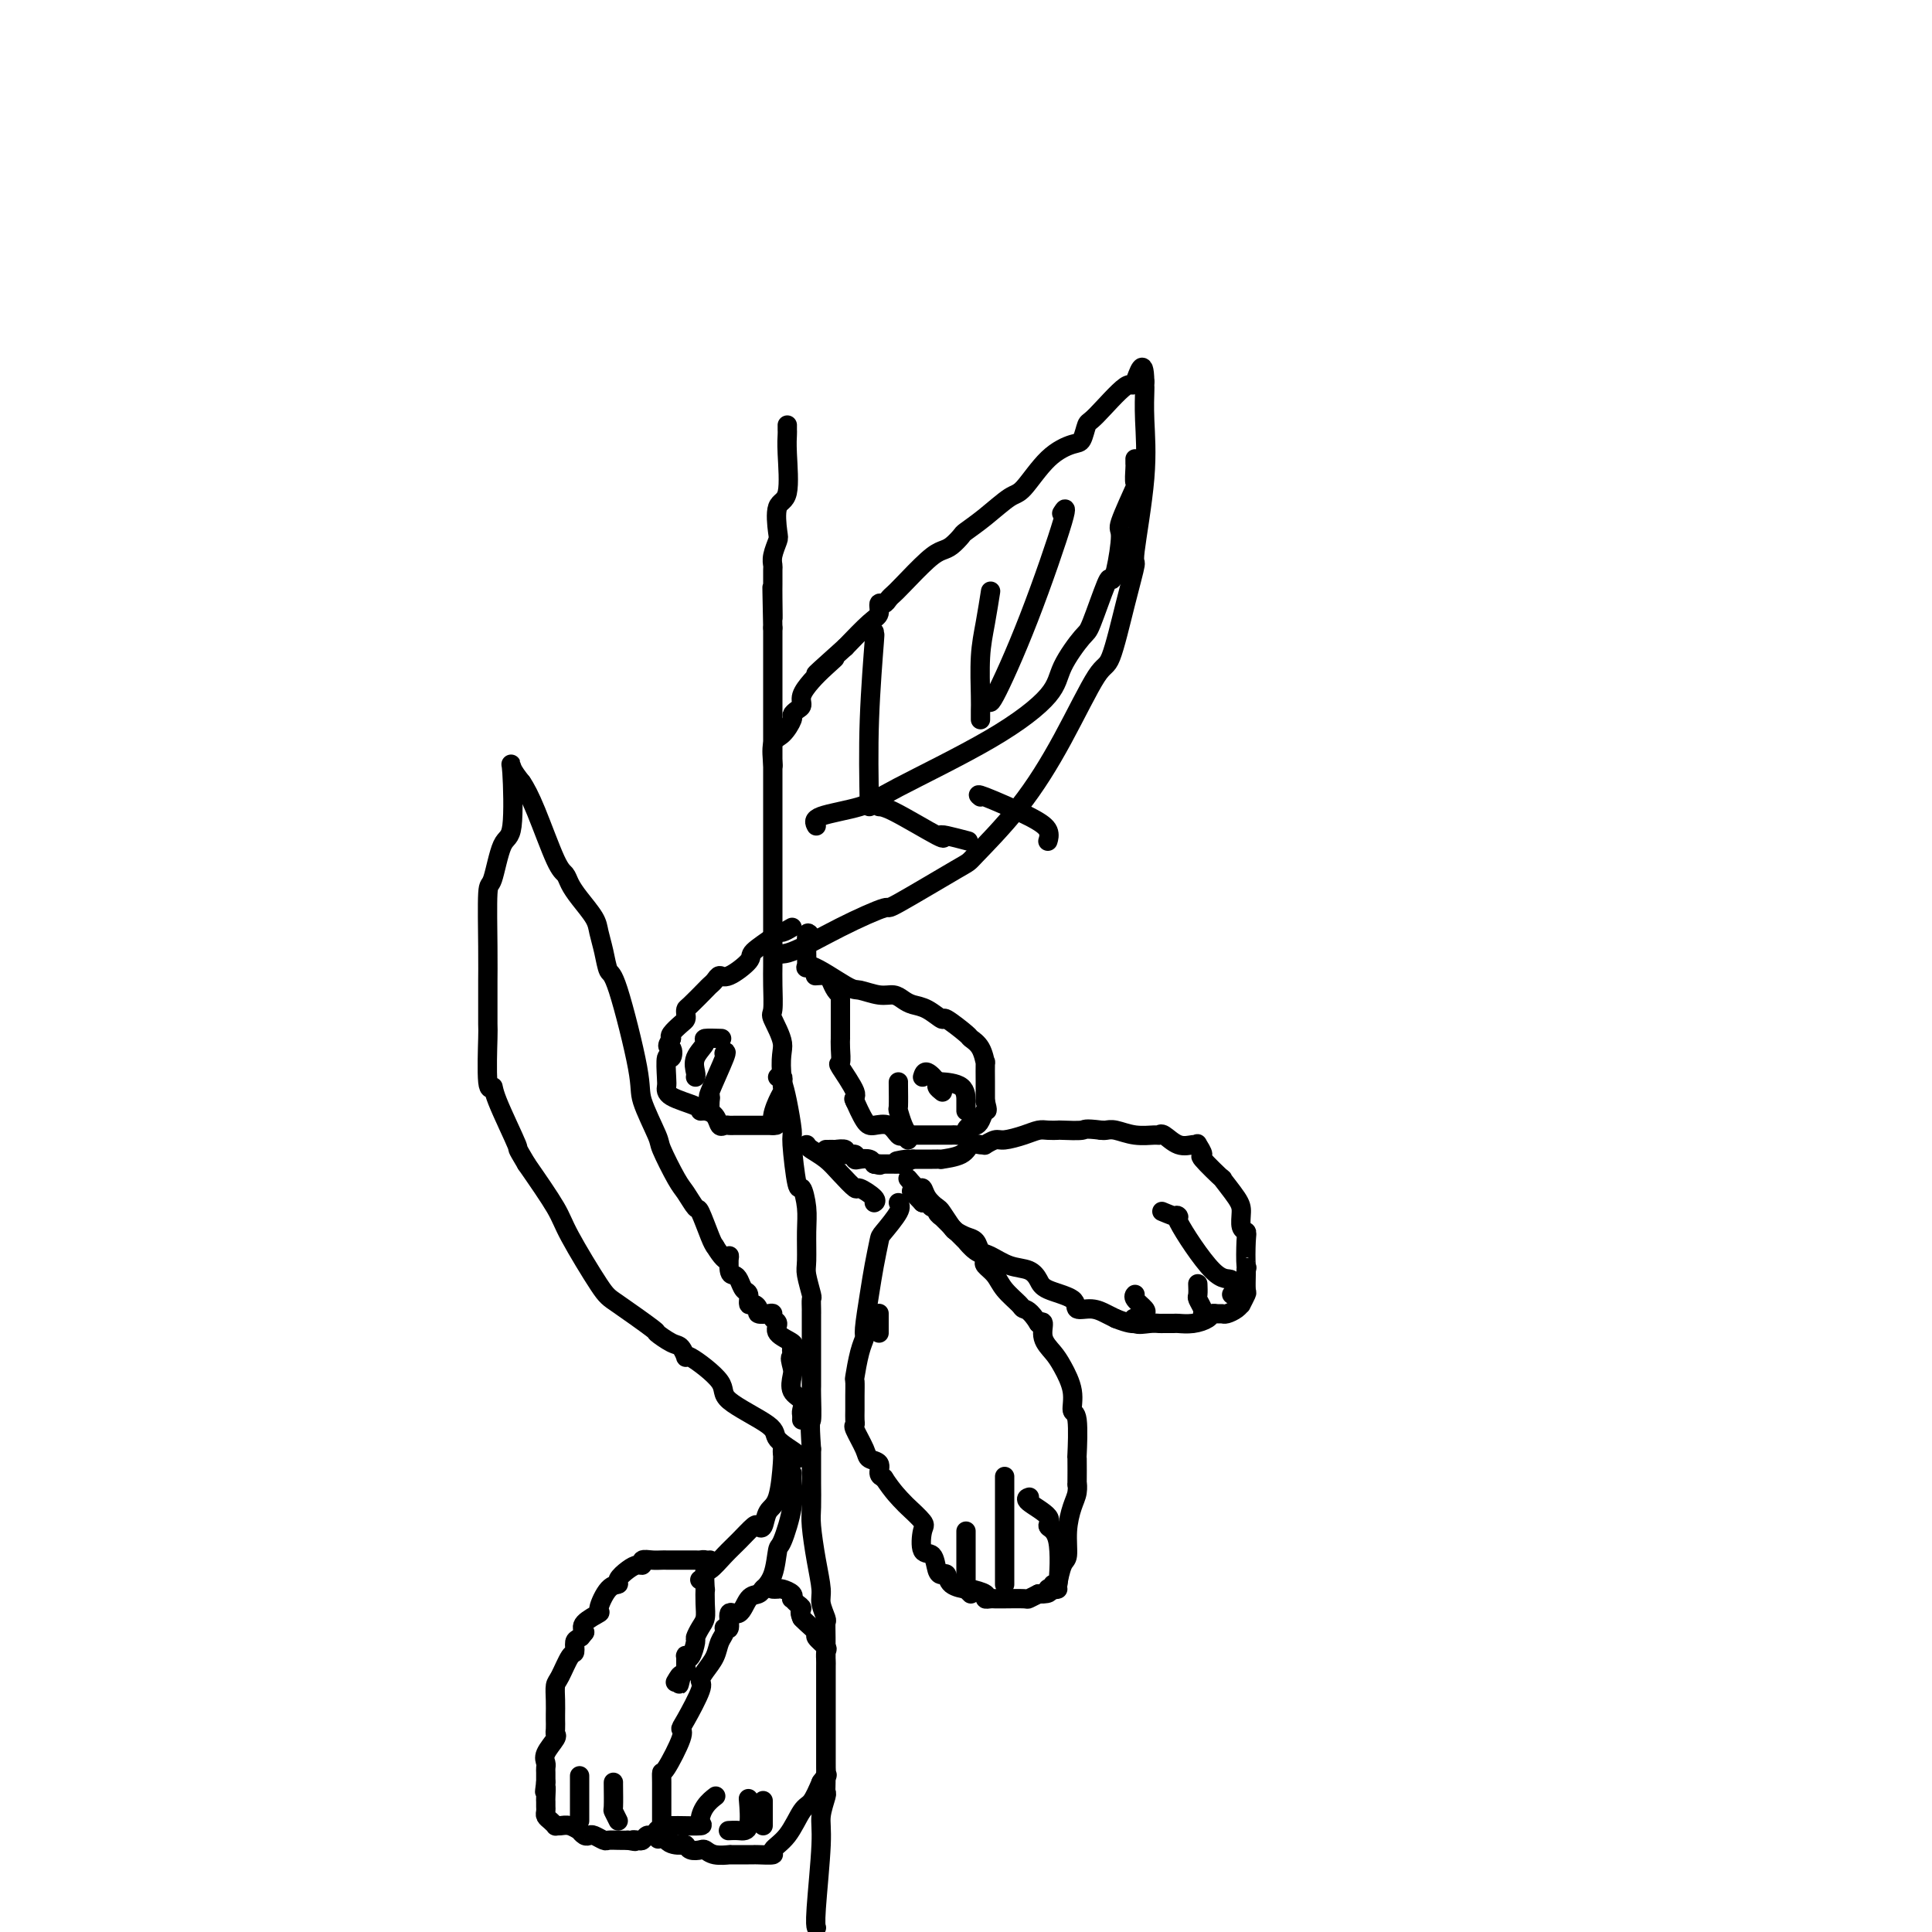 <svg viewBox='0 0 400 400' version='1.1' xmlns='http://www.w3.org/2000/svg' xmlns:xlink='http://www.w3.org/1999/xlink'><g fill='none' stroke='#000000' stroke-width='4' stroke-linecap='round' stroke-linejoin='round'><path d='M169,399c0.033,0.099 0.065,0.198 0,0c-0.065,-0.198 -0.228,-0.693 0,-4c0.228,-3.307 0.846,-9.426 1,-13c0.154,-3.574 -0.155,-4.604 0,-6c0.155,-1.396 0.774,-3.159 1,-4c0.226,-0.841 0.061,-0.760 0,-1c-0.061,-0.240 -0.016,-0.802 0,-2c0.016,-1.198 0.004,-3.032 0,-5c-0.004,-1.968 -0.000,-4.070 0,-7c0.000,-2.930 -0.004,-6.690 0,-10c0.004,-3.310 0.016,-6.172 0,-8c-0.016,-1.828 -0.060,-2.622 0,-3c0.060,-0.378 0.222,-0.342 0,-1c-0.222,-0.658 -0.830,-2.011 -1,-3c-0.170,-0.989 0.098,-1.612 0,-3c-0.098,-1.388 -0.562,-3.539 -1,-6c-0.438,-2.461 -0.849,-5.230 -1,-7c-0.151,-1.770 -0.040,-2.541 0,-4c0.040,-1.459 0.011,-3.608 0,-5c-0.011,-1.392 -0.003,-2.029 0,-3c0.003,-0.971 0.001,-2.278 0,-3c-0.001,-0.722 -0.000,-0.861 0,-1'/><path d='M168,300c-0.464,-6.649 -0.124,-5.271 0,-6c0.124,-0.729 0.033,-3.566 0,-5c-0.033,-1.434 -0.009,-1.465 0,-2c0.009,-0.535 0.002,-1.575 0,-3c-0.002,-1.425 -0.001,-3.235 0,-4c0.001,-0.765 -0.000,-0.486 0,-2c0.000,-1.514 0.001,-4.823 0,-6c-0.001,-1.177 -0.004,-0.224 0,0c0.004,0.224 0.015,-0.282 0,-1c-0.015,-0.718 -0.057,-1.647 0,-2c0.057,-0.353 0.212,-0.130 0,-1c-0.212,-0.870 -0.792,-2.834 -1,-4c-0.208,-1.166 -0.044,-1.534 0,-3c0.044,-1.466 -0.031,-4.029 0,-6c0.031,-1.971 0.167,-3.350 0,-5c-0.167,-1.650 -0.636,-3.572 -1,-4c-0.364,-0.428 -0.622,0.637 -1,-1c-0.378,-1.637 -0.874,-5.975 -1,-8c-0.126,-2.025 0.120,-1.738 0,-3c-0.120,-1.262 -0.606,-4.075 -1,-6c-0.394,-1.925 -0.697,-2.963 -1,-4'/><path d='M162,224c-0.652,-5.546 0.218,-6.410 0,-8c-0.218,-1.590 -1.522,-3.905 -2,-5c-0.478,-1.095 -0.128,-0.969 0,-2c0.128,-1.031 0.034,-3.220 0,-5c-0.034,-1.780 -0.009,-3.151 0,-4c0.009,-0.849 0.002,-1.176 0,-4c-0.002,-2.824 -0.001,-8.146 0,-12c0.001,-3.854 0.000,-6.240 0,-9c-0.000,-2.760 -0.000,-5.895 0,-7c0.000,-1.105 0.000,-0.182 0,-1c-0.000,-0.818 -0.000,-3.377 0,-6c0.000,-2.623 0.000,-5.309 0,-7c-0.000,-1.691 -0.000,-2.387 0,-4c0.000,-1.613 0.000,-4.144 0,-6c-0.000,-1.856 -0.000,-3.039 0,-4c0.000,-0.961 0.000,-1.701 0,-3c-0.000,-1.299 -0.000,-3.157 0,-4c0.000,-0.843 0.000,-0.669 0,-1c-0.000,-0.331 -0.000,-1.165 0,-2'/><path d='M160,130c-0.309,-15.076 -0.083,-5.765 0,-3c0.083,2.765 0.021,-1.015 0,-3c-0.021,-1.985 -0.002,-2.175 0,-3c0.002,-0.825 -0.013,-2.287 0,-3c0.013,-0.713 0.054,-0.678 0,-1c-0.054,-0.322 -0.203,-1.001 0,-2c0.203,-0.999 0.758,-2.318 1,-3c0.242,-0.682 0.170,-0.725 0,-2c-0.170,-1.275 -0.438,-3.780 0,-5c0.438,-1.220 1.581,-1.154 2,-3c0.419,-1.846 0.112,-5.605 0,-8c-0.112,-2.395 -0.030,-3.425 0,-4c0.030,-0.575 0.008,-0.693 0,-1c-0.008,-0.307 -0.002,-0.802 0,-1c0.002,-0.198 0.001,-0.099 0,0'/><path d='M160,197c0.832,0.438 1.663,0.877 4,0c2.337,-0.877 6.178,-3.069 10,-5c3.822,-1.931 7.625,-3.602 9,-4c1.375,-0.398 0.322,0.477 3,-1c2.678,-1.477 9.088,-5.308 12,-7c2.912,-1.692 2.326,-1.247 4,-3c1.674,-1.753 5.606,-5.704 9,-10c3.394,-4.296 6.248,-8.936 9,-14c2.752,-5.064 5.401,-10.554 7,-13c1.599,-2.446 2.149,-1.850 3,-4c0.851,-2.150 2.004,-7.045 3,-11c0.996,-3.955 1.836,-6.969 2,-8c0.164,-1.031 -0.348,-0.079 0,-3c0.348,-2.921 1.557,-9.714 2,-15c0.443,-5.286 0.119,-9.066 0,-12c-0.119,-2.934 -0.032,-5.021 0,-6c0.032,-0.979 0.009,-0.851 0,-1c-0.009,-0.149 -0.005,-0.574 0,-1'/><path d='M237,79c-0.112,-5.847 -1.392,-1.465 -2,0c-0.608,1.465 -0.545,0.013 -2,1c-1.455,0.987 -4.429,4.414 -6,6c-1.571,1.586 -1.741,1.333 -2,2c-0.259,0.667 -0.609,2.256 -1,3c-0.391,0.744 -0.824,0.642 -2,1c-1.176,0.358 -3.096,1.175 -5,3c-1.904,1.825 -3.790,4.659 -5,6c-1.210,1.341 -1.742,1.189 -3,2c-1.258,0.811 -3.243,2.584 -5,4c-1.757,1.416 -3.287,2.473 -4,3c-0.713,0.527 -0.611,0.522 -1,1c-0.389,0.478 -1.270,1.437 -2,2c-0.730,0.563 -1.309,0.728 -2,1c-0.691,0.272 -1.494,0.652 -3,2c-1.506,1.348 -3.714,3.666 -5,5c-1.286,1.334 -1.650,1.685 -2,2c-0.350,0.315 -0.686,0.596 -1,1c-0.314,0.404 -0.606,0.931 -1,1c-0.394,0.069 -0.889,-0.322 -1,0c-0.111,0.322 0.162,1.356 0,2c-0.162,0.644 -0.761,0.898 -2,2c-1.239,1.102 -3.120,3.051 -5,5'/><path d='M175,134c-10.250,9.165 -4.875,4.578 -3,3c1.875,-1.578 0.251,-0.147 -1,1c-1.251,1.147 -2.129,2.010 -3,3c-0.871,0.990 -1.734,2.109 -2,3c-0.266,0.891 0.067,1.556 0,2c-0.067,0.444 -0.533,0.669 -1,1c-0.467,0.331 -0.934,0.769 -1,1c-0.066,0.231 0.270,0.255 0,1c-0.270,0.745 -1.144,2.210 -2,3c-0.856,0.790 -1.692,0.905 -2,2c-0.308,1.095 -0.088,3.170 0,4c0.088,0.830 0.044,0.415 0,0'/><path d='M165,302c0.456,-0.139 0.913,-0.278 0,-1c-0.913,-0.722 -3.195,-2.027 -4,-3c-0.805,-0.973 -0.134,-1.614 -2,-3c-1.866,-1.386 -6.268,-3.517 -8,-5c-1.732,-1.483 -0.794,-2.318 -2,-4c-1.206,-1.682 -4.556,-4.210 -6,-5c-1.444,-0.790 -0.983,0.157 -1,0c-0.017,-0.157 -0.512,-1.418 -1,-2c-0.488,-0.582 -0.970,-0.484 -2,-1c-1.030,-0.516 -2.608,-1.646 -3,-2c-0.392,-0.354 0.404,0.069 -1,-1c-1.404,-1.069 -5.006,-3.629 -7,-5c-1.994,-1.371 -2.380,-1.553 -4,-4c-1.620,-2.447 -4.475,-7.159 -6,-10c-1.525,-2.841 -1.722,-3.812 -3,-6c-1.278,-2.188 -3.639,-5.594 -6,-9'/><path d='M109,241c-2.543,-4.282 -1.399,-2.487 -2,-4c-0.601,-1.513 -2.946,-6.336 -4,-9c-1.054,-2.664 -0.818,-3.170 -1,-3c-0.182,0.170 -0.781,1.016 -1,-1c-0.219,-2.016 -0.059,-6.896 0,-9c0.059,-2.104 0.015,-1.434 0,-3c-0.015,-1.566 -0.002,-5.369 0,-7c0.002,-1.631 -0.008,-1.089 0,-2c0.008,-0.911 0.034,-3.274 0,-7c-0.034,-3.726 -0.128,-8.814 0,-11c0.128,-2.186 0.478,-1.470 1,-3c0.522,-1.530 1.217,-5.305 2,-7c0.783,-1.695 1.653,-1.310 2,-4c0.347,-2.690 0.170,-8.455 0,-11c-0.170,-2.545 -0.334,-1.870 0,-1c0.334,0.870 1.167,1.935 2,3'/><path d='M108,162c0.776,1.104 1.715,2.864 3,6c1.285,3.136 2.915,7.648 4,10c1.085,2.352 1.624,2.544 2,3c0.376,0.456 0.587,1.177 1,2c0.413,0.823 1.028,1.748 2,3c0.972,1.252 2.303,2.829 3,4c0.697,1.171 0.762,1.934 1,3c0.238,1.066 0.649,2.434 1,4c0.351,1.566 0.641,3.330 1,4c0.359,0.670 0.787,0.244 2,4c1.213,3.756 3.210,11.692 4,16c0.790,4.308 0.371,4.987 1,7c0.629,2.013 2.305,5.360 3,7c0.695,1.640 0.409,1.573 1,3c0.591,1.427 2.060,4.347 3,6c0.940,1.653 1.351,2.040 2,3c0.649,0.960 1.535,2.495 2,3c0.465,0.505 0.510,-0.018 1,1c0.490,1.018 1.426,3.577 2,5c0.574,1.423 0.787,1.712 1,2'/><path d='M148,258c3.013,4.926 3.045,2.241 3,2c-0.045,-0.241 -0.166,1.961 0,3c0.166,1.039 0.618,0.913 1,1c0.382,0.087 0.693,0.387 1,1c0.307,0.613 0.608,1.540 1,2c0.392,0.460 0.874,0.453 1,1c0.126,0.547 -0.103,1.649 0,2c0.103,0.351 0.540,-0.051 1,0c0.460,0.051 0.945,0.553 1,1c0.055,0.447 -0.320,0.840 0,1c0.320,0.160 1.337,0.087 2,0c0.663,-0.087 0.974,-0.188 1,0c0.026,0.188 -0.231,0.666 0,1c0.231,0.334 0.951,0.523 1,1c0.049,0.477 -0.575,1.241 0,2c0.575,0.759 2.347,1.512 3,2c0.653,0.488 0.187,0.711 0,1c-0.187,0.289 -0.093,0.645 0,1'/><path d='M164,280c2.478,3.530 0.671,1.354 0,1c-0.671,-0.354 -0.208,1.113 0,2c0.208,0.887 0.161,1.193 0,2c-0.161,0.807 -0.435,2.115 0,3c0.435,0.885 1.581,1.348 2,2c0.419,0.652 0.112,1.494 0,2c-0.112,0.506 -0.030,0.675 0,1c0.030,0.325 0.009,0.807 0,1c-0.009,0.193 -0.004,0.096 0,0'/><path d='M167,237c0.150,0.262 0.300,0.524 1,1c0.700,0.476 1.950,1.168 3,2c1.050,0.832 1.899,1.806 3,3c1.101,1.194 2.452,2.607 3,3c0.548,0.393 0.291,-0.235 1,0c0.709,0.235 2.383,1.332 3,2c0.617,0.668 0.176,0.905 0,1c-0.176,0.095 -0.088,0.047 0,0'/><path d='M186,249c0.316,0.422 0.632,0.843 0,2c-0.632,1.157 -2.212,3.049 -3,4c-0.788,0.951 -0.785,0.961 -1,2c-0.215,1.039 -0.649,3.108 -1,5c-0.351,1.892 -0.620,3.608 -1,6c-0.380,2.392 -0.872,5.462 -1,7c-0.128,1.538 0.109,1.545 0,2c-0.109,0.455 -0.565,1.357 -1,3c-0.435,1.643 -0.849,4.026 -1,5c-0.151,0.974 -0.040,0.538 0,1c0.040,0.462 0.009,1.823 0,3c-0.009,1.177 0.005,2.171 0,3c-0.005,0.829 -0.028,1.493 0,2c0.028,0.507 0.106,0.856 0,1c-0.106,0.144 -0.397,0.084 0,1c0.397,0.916 1.482,2.809 2,4c0.518,1.191 0.469,1.680 1,2c0.531,0.320 1.643,0.471 2,1c0.357,0.529 -0.041,1.437 0,2c0.041,0.563 0.520,0.782 1,1'/><path d='M183,306c1.822,2.818 3.376,4.364 4,5c0.624,0.636 0.318,0.364 1,1c0.682,0.636 2.354,2.181 3,3c0.646,0.819 0.267,0.914 0,2c-0.267,1.086 -0.422,3.165 0,4c0.422,0.835 1.420,0.426 2,1c0.580,0.574 0.741,2.130 1,3c0.259,0.870 0.616,1.056 1,1c0.384,-0.056 0.794,-0.352 1,0c0.206,0.352 0.208,1.352 1,2c0.792,0.648 2.373,0.944 3,1c0.627,0.056 0.300,-0.129 1,0c0.700,0.129 2.426,0.570 3,1c0.574,0.430 -0.003,0.847 0,1c0.003,0.153 0.588,0.042 1,0c0.412,-0.042 0.652,-0.014 1,0c0.348,0.014 0.805,0.014 2,0c1.195,-0.014 3.130,-0.042 4,0c0.870,0.042 0.677,0.155 1,0c0.323,-0.155 1.161,-0.577 2,-1'/><path d='M215,330c3.194,0.083 2.179,-0.710 2,-1c-0.179,-0.290 0.478,-0.078 1,0c0.522,0.078 0.910,0.020 1,0c0.090,-0.020 -0.117,-0.004 0,-1c0.117,-0.996 0.557,-3.004 1,-4c0.443,-0.996 0.889,-0.980 1,-2c0.111,-1.020 -0.114,-3.077 0,-5c0.114,-1.923 0.567,-3.712 1,-5c0.433,-1.288 0.848,-2.076 1,-3c0.152,-0.924 0.042,-1.986 0,-2c-0.042,-0.014 -0.015,1.018 0,0c0.015,-1.018 0.020,-4.087 0,-5c-0.020,-0.913 -0.064,0.331 0,-1c0.064,-1.331 0.236,-5.238 0,-7c-0.236,-1.762 -0.880,-1.381 -1,-2c-0.120,-0.619 0.284,-2.240 0,-4c-0.284,-1.760 -1.256,-3.659 -2,-5c-0.744,-1.341 -1.261,-2.122 -2,-3c-0.739,-0.878 -1.699,-1.852 -2,-3c-0.301,-1.148 0.057,-2.471 0,-3c-0.057,-0.529 -0.528,-0.265 -1,0'/><path d='M215,274c-1.744,-2.822 -2.604,-2.878 -3,-3c-0.396,-0.122 -0.327,-0.309 -1,-1c-0.673,-0.691 -2.088,-1.887 -3,-3c-0.912,-1.113 -1.322,-2.142 -2,-3c-0.678,-0.858 -1.626,-1.544 -2,-2c-0.374,-0.456 -0.175,-0.680 0,-1c0.175,-0.320 0.327,-0.734 0,-1c-0.327,-0.266 -1.133,-0.385 -2,-1c-0.867,-0.615 -1.795,-1.728 -2,-2c-0.205,-0.272 0.314,0.296 0,0c-0.314,-0.296 -1.461,-1.455 -2,-2c-0.539,-0.545 -0.469,-0.476 -1,-1c-0.531,-0.524 -1.662,-1.642 -2,-2c-0.338,-0.358 0.117,0.044 0,0c-0.117,-0.044 -0.805,-0.534 -1,-1c-0.195,-0.466 0.102,-0.908 0,-1c-0.102,-0.092 -0.604,0.168 -1,0c-0.396,-0.168 -0.684,-0.762 -1,-1c-0.316,-0.238 -0.658,-0.119 -1,0'/><path d='M191,249c-4.000,-4.167 -2.000,-2.083 0,0'/><path d='M201,330c-0.423,-0.432 -0.845,-0.864 -1,-1c-0.155,-0.136 -0.041,0.025 0,0c0.041,-0.025 0.011,-0.234 0,-1c-0.011,-0.766 -0.003,-2.089 0,-3c0.003,-0.911 0.001,-1.411 0,-2c-0.001,-0.589 -0.000,-1.268 0,-2c0.000,-0.732 0.000,-1.516 0,-2c-0.000,-0.484 -0.000,-0.669 0,-1c0.000,-0.331 0.000,-0.809 0,-1c-0.000,-0.191 -0.000,-0.096 0,0'/><path d='M208,327c0.000,0.650 0.000,1.301 0,1c0.000,-0.301 -0.000,-1.552 0,-2c0.000,-0.448 0.000,-0.092 0,-4c0.000,-3.908 -0.000,-12.078 0,-15c0.000,-2.922 0.000,-0.594 0,0c-0.000,0.594 0.000,-0.544 0,-1c0.000,-0.456 0.000,-0.228 0,0'/><path d='M218,328c0.353,0.939 0.707,1.877 1,0c0.293,-1.877 0.527,-6.570 0,-9c-0.527,-2.430 -1.815,-2.599 -2,-3c-0.185,-0.401 0.734,-1.035 0,-2c-0.734,-0.965 -3.121,-2.260 -4,-3c-0.879,-0.740 -0.251,-0.926 0,-1c0.251,-0.074 0.126,-0.037 0,0'/><path d='M182,272c0.000,-0.061 0.000,-0.121 0,0c0.000,0.121 0.000,0.424 0,1c0.000,0.576 0.000,1.424 0,2c0.000,0.576 0.000,0.879 0,1c-0.000,0.121 0.000,0.061 0,0'/><path d='M171,238c0.910,-0.009 1.821,-0.017 2,0c0.179,0.017 -0.373,0.061 0,0c0.373,-0.061 1.671,-0.226 2,0c0.329,0.226 -0.312,0.845 0,1c0.312,0.155 1.575,-0.152 2,0c0.425,0.152 0.011,0.762 0,1c-0.011,0.238 0.382,0.102 1,0c0.618,-0.102 1.462,-0.172 2,0c0.538,0.172 0.769,0.586 1,1'/><path d='M181,241c1.778,0.467 1.222,0.133 1,0c-0.222,-0.133 -0.111,-0.067 0,0'/><path d='M188,244c0.747,0.890 1.494,1.781 2,2c0.506,0.219 0.769,-0.232 1,0c0.231,0.232 0.428,1.147 1,2c0.572,0.853 1.518,1.643 2,2c0.482,0.357 0.500,0.280 1,1c0.500,0.720 1.481,2.239 2,3c0.519,0.761 0.574,0.766 1,1c0.426,0.234 1.222,0.697 2,1c0.778,0.303 1.539,0.448 2,1c0.461,0.552 0.624,1.513 1,2c0.376,0.487 0.965,0.501 2,1c1.035,0.499 2.516,1.484 4,2c1.484,0.516 2.970,0.563 4,1c1.030,0.437 1.605,1.265 2,2c0.395,0.735 0.609,1.377 2,2c1.391,0.623 3.958,1.228 5,2c1.042,0.772 0.558,1.712 1,2c0.442,0.288 1.811,-0.076 3,0c1.189,0.076 2.197,0.593 3,1c0.803,0.407 1.402,0.703 2,1'/><path d='M231,273c5.278,2.105 4.474,0.368 4,0c-0.474,-0.368 -0.617,0.634 0,1c0.617,0.366 1.995,0.098 3,0c1.005,-0.098 1.637,-0.026 2,0c0.363,0.026 0.458,0.004 1,0c0.542,-0.004 1.532,0.009 2,0c0.468,-0.009 0.416,-0.041 1,0c0.584,0.041 1.806,0.154 3,0c1.194,-0.154 2.360,-0.577 3,-1c0.640,-0.423 0.752,-0.848 1,-1c0.248,-0.152 0.631,-0.031 1,0c0.369,0.031 0.725,-0.028 1,0c0.275,0.028 0.470,0.144 1,0c0.530,-0.144 1.396,-0.547 2,-1c0.604,-0.453 0.946,-0.955 1,-1c0.054,-0.045 -0.182,0.366 0,0c0.182,-0.366 0.781,-1.511 1,-2c0.219,-0.489 0.059,-0.324 0,-1c-0.059,-0.676 -0.017,-2.193 0,-3c0.017,-0.807 0.008,-0.903 0,-1'/><path d='M258,263c0.314,-1.192 0.098,-0.171 0,-1c-0.098,-0.829 -0.079,-3.507 0,-5c0.079,-1.493 0.219,-1.799 0,-2c-0.219,-0.201 -0.797,-0.295 -1,-1c-0.203,-0.705 -0.031,-2.022 0,-3c0.031,-0.978 -0.078,-1.619 -1,-3c-0.922,-1.381 -2.657,-3.502 -3,-4c-0.343,-0.498 0.707,0.627 0,0c-0.707,-0.627 -3.172,-3.006 -4,-4c-0.828,-0.994 -0.020,-0.604 0,-1c0.020,-0.396 -0.747,-1.578 -1,-2c-0.253,-0.422 0.009,-0.085 0,0c-0.009,0.085 -0.290,-0.083 -1,0c-0.710,0.083 -1.848,0.415 -3,0c-1.152,-0.415 -2.318,-1.579 -3,-2c-0.682,-0.421 -0.879,-0.099 -1,0c-0.121,0.099 -0.165,-0.026 -1,0c-0.835,0.026 -2.461,0.203 -4,0c-1.539,-0.203 -2.991,-0.785 -4,-1c-1.009,-0.215 -1.574,-0.061 -2,0c-0.426,0.061 -0.713,0.031 -1,0'/><path d='M228,234c-3.766,-0.464 -3.183,-0.125 -4,0c-0.817,0.125 -3.036,0.036 -4,0c-0.964,-0.036 -0.675,-0.020 -1,0c-0.325,0.020 -1.266,0.043 -2,0c-0.734,-0.043 -1.262,-0.151 -2,0c-0.738,0.151 -1.686,0.562 -3,1c-1.314,0.438 -2.995,0.902 -4,1c-1.005,0.098 -1.334,-0.172 -2,0c-0.666,0.172 -1.670,0.785 -2,1c-0.330,0.215 0.015,0.033 0,0c-0.015,-0.033 -0.391,0.082 -1,0c-0.609,-0.082 -1.452,-0.362 -2,0c-0.548,0.362 -0.800,1.365 -2,2c-1.200,0.635 -3.349,0.902 -4,1c-0.651,0.098 0.197,0.026 0,0c-0.197,-0.026 -1.438,-0.007 -2,0c-0.562,0.007 -0.446,0.002 -1,0c-0.554,-0.002 -1.777,-0.001 -3,0'/><path d='M189,240c-6.196,0.868 -2.185,0.036 -1,0c1.185,-0.036 -0.455,0.722 -1,1c-0.545,0.278 0.005,0.074 0,0c-0.005,-0.074 -0.565,-0.020 -1,0c-0.435,0.020 -0.744,0.005 -1,0c-0.256,-0.005 -0.460,-0.001 -1,0c-0.540,0.001 -1.414,0.000 -2,0c-0.586,-0.000 -0.882,-0.000 -1,0c-0.118,0.000 -0.059,0.000 0,0'/><path d='M237,272c0.226,-0.226 0.452,-0.452 0,-1c-0.452,-0.548 -1.583,-1.417 -2,-2c-0.417,-0.583 -0.119,-0.881 0,-1c0.119,-0.119 0.060,-0.060 0,0'/><path d='M249,272c0.113,-0.211 0.226,-0.421 0,-1c-0.226,-0.579 -0.793,-1.526 -1,-2c-0.207,-0.474 -0.056,-0.474 0,-1c0.056,-0.526 0.016,-1.579 0,-2c-0.016,-0.421 -0.008,-0.211 0,0'/><path d='M255,268c0.473,0.359 0.946,0.718 1,0c0.054,-0.718 -0.312,-2.511 -1,-3c-0.688,-0.489 -1.698,0.328 -4,-2c-2.302,-2.328 -5.895,-7.799 -7,-10c-1.105,-2.201 0.280,-1.131 0,-1c-0.280,0.131 -2.223,-0.677 -3,-1c-0.777,-0.323 -0.389,-0.162 0,0'/><path d='M169,171c-0.370,-0.676 -0.740,-1.352 1,-2c1.740,-0.648 5.591,-1.269 8,-2c2.409,-0.731 3.377,-1.573 8,-4c4.623,-2.427 12.900,-6.440 19,-10c6.100,-3.560 10.023,-6.668 12,-9c1.977,-2.332 2.007,-3.889 3,-6c0.993,-2.111 2.948,-4.777 4,-6c1.052,-1.223 1.201,-1.004 2,-3c0.799,-1.996 2.250,-6.206 3,-8c0.750,-1.794 0.801,-1.172 1,-1c0.199,0.172 0.547,-0.105 1,-2c0.453,-1.895 1.011,-5.408 1,-7c-0.011,-1.592 -0.591,-1.263 0,-3c0.591,-1.737 2.355,-5.541 3,-7c0.645,-1.459 0.173,-0.573 0,-1c-0.173,-0.427 -0.046,-2.166 0,-3c0.046,-0.834 0.012,-0.763 0,-1c-0.012,-0.237 -0.004,-0.782 0,-1c0.004,-0.218 0.002,-0.109 0,0'/><path d='M205,144c-0.158,1.222 -0.316,2.443 1,0c1.316,-2.443 4.105,-8.552 7,-16c2.895,-7.448 5.895,-16.236 7,-20c1.105,-3.764 0.316,-2.504 0,-2c-0.316,0.504 -0.158,0.252 0,0'/><path d='M203,149c-0.006,-0.704 -0.012,-1.409 0,-2c0.012,-0.591 0.042,-1.070 0,-3c-0.042,-1.930 -0.156,-5.311 0,-8c0.156,-2.689 0.580,-4.685 1,-7c0.420,-2.315 0.834,-4.947 1,-6c0.166,-1.053 0.083,-0.526 0,0'/><path d='M180,167c-0.113,-5.818 -0.226,-11.636 0,-18c0.226,-6.364 0.793,-13.273 1,-16c0.207,-2.727 0.056,-1.273 0,-1c-0.056,0.273 -0.016,-0.636 0,-1c0.016,-0.364 0.008,-0.182 0,0'/><path d='M182,166c-0.075,0.461 -0.150,0.922 0,1c0.150,0.078 0.525,-0.226 3,1c2.475,1.226 7.051,3.984 9,5c1.949,1.016 1.271,0.290 1,0c-0.271,-0.290 -0.136,-0.145 0,0'/><path d='M195,173c-0.022,-0.111 -0.044,-0.222 1,0c1.044,0.222 3.156,0.778 4,1c0.844,0.222 0.422,0.111 0,0'/><path d='M203,165c-0.475,-0.378 -0.951,-0.756 1,0c1.951,0.756 6.327,2.646 9,4c2.673,1.354 3.643,2.172 4,3c0.357,0.828 0.102,1.665 0,2c-0.102,0.335 -0.051,0.167 0,0'/><path d='M162,300c-0.016,0.391 -0.031,0.781 0,1c0.031,0.219 0.110,0.266 0,2c-0.110,1.734 -0.409,5.156 -1,7c-0.591,1.844 -1.474,2.111 -2,3c-0.526,0.889 -0.696,2.400 -1,3c-0.304,0.600 -0.743,0.288 -1,0c-0.257,-0.288 -0.332,-0.551 -1,0c-0.668,0.551 -1.929,1.916 -3,3c-1.071,1.084 -1.951,1.888 -3,3c-1.049,1.112 -2.267,2.533 -3,3c-0.733,0.467 -0.980,-0.019 -1,0c-0.020,0.019 0.187,0.544 0,1c-0.187,0.456 -0.768,0.845 -1,1c-0.232,0.155 -0.116,0.078 0,0'/><path d='M164,305c-0.054,0.484 -0.107,0.969 0,2c0.107,1.031 0.375,2.609 0,5c-0.375,2.391 -1.393,5.594 -2,7c-0.607,1.406 -0.802,1.016 -1,2c-0.198,0.984 -0.400,3.342 -1,5c-0.600,1.658 -1.600,2.617 -2,3c-0.400,0.383 -0.200,0.192 0,0'/><path d='M158,329c0.064,-0.109 0.129,-0.218 0,0c-0.129,0.218 -0.450,0.764 -1,1c-0.550,0.236 -1.328,0.164 -2,1c-0.672,0.836 -1.237,2.580 -2,3c-0.763,0.420 -1.724,-0.485 -2,0c-0.276,0.485 0.134,2.359 0,3c-0.134,0.641 -0.813,0.048 -1,0c-0.187,-0.048 0.117,0.449 0,1c-0.117,0.551 -0.656,1.155 -1,2c-0.344,0.845 -0.495,1.932 -1,3c-0.505,1.068 -1.366,2.118 -2,3c-0.634,0.882 -1.043,1.597 -1,2c0.043,0.403 0.537,0.494 0,2c-0.537,1.506 -2.105,4.427 -3,6c-0.895,1.573 -1.115,1.799 -1,2c0.115,0.201 0.567,0.377 0,2c-0.567,1.623 -2.152,4.695 -3,6c-0.848,1.305 -0.959,0.845 -1,1c-0.041,0.155 -0.011,0.926 0,2c0.011,1.074 0.003,2.450 0,4c-0.003,1.550 -0.002,3.275 0,5'/><path d='M137,378c-1.408,5.073 -0.428,1.755 0,1c0.428,-0.755 0.304,1.052 1,2c0.696,0.948 2.214,1.038 3,1c0.786,-0.038 0.842,-0.202 1,0c0.158,0.202 0.418,0.772 1,1c0.582,0.228 1.487,0.114 2,0c0.513,-0.114 0.636,-0.227 1,0c0.364,0.227 0.969,0.793 2,1c1.031,0.207 2.486,0.056 3,0c0.514,-0.056 0.086,-0.015 0,0c-0.086,0.015 0.171,0.005 1,0c0.829,-0.005 2.230,-0.003 3,0c0.770,0.003 0.909,0.008 1,0c0.091,-0.008 0.136,-0.030 1,0c0.864,0.030 2.549,0.112 3,0c0.451,-0.112 -0.332,-0.420 0,-1c0.332,-0.580 1.780,-1.434 3,-3c1.220,-1.566 2.213,-3.845 3,-5c0.787,-1.155 1.368,-1.187 2,-2c0.632,-0.813 1.316,-2.406 2,-4'/><path d='M170,369c1.774,-2.495 1.207,-1.231 1,-1c-0.207,0.231 -0.056,-0.571 0,-1c0.056,-0.429 0.015,-0.484 0,-1c-0.015,-0.516 -0.004,-1.494 0,-2c0.004,-0.506 0.001,-0.539 0,-1c-0.001,-0.461 -0.000,-1.350 0,-2c0.000,-0.650 0.000,-1.059 0,-1c-0.000,0.059 -0.000,0.587 0,0c0.000,-0.587 0.000,-2.291 0,-3c-0.000,-0.709 -0.000,-0.425 0,-1c0.000,-0.575 0.000,-2.009 0,-3c-0.000,-0.991 -0.001,-1.541 0,-2c0.001,-0.459 0.002,-0.829 0,-2c-0.002,-1.171 -0.009,-3.144 0,-4c0.009,-0.856 0.032,-0.596 0,-1c-0.032,-0.404 -0.120,-1.474 0,-2c0.120,-0.526 0.449,-0.508 0,-1c-0.449,-0.492 -1.677,-1.493 -2,-2c-0.323,-0.507 0.259,-0.521 0,-1c-0.259,-0.479 -1.360,-1.423 -2,-2c-0.640,-0.577 -0.820,-0.789 -1,-1'/><path d='M166,335c-0.729,-1.492 -0.050,-1.723 0,-2c0.050,-0.277 -0.529,-0.600 -1,-1c-0.471,-0.400 -0.833,-0.878 -1,-1c-0.167,-0.122 -0.140,0.111 0,0c0.140,-0.111 0.391,-0.566 0,-1c-0.391,-0.434 -1.424,-0.848 -2,-1c-0.576,-0.152 -0.693,-0.041 -1,0c-0.307,0.041 -0.802,0.012 -1,0c-0.198,-0.012 -0.099,-0.006 0,0'/><path d='M147,323c0.113,0.436 0.226,0.872 0,1c-0.226,0.128 -0.792,-0.051 -1,1c-0.208,1.051 -0.058,3.331 0,4c0.058,0.669 0.026,-0.272 0,0c-0.026,0.272 -0.045,1.758 0,3c0.045,1.242 0.153,2.239 0,3c-0.153,0.761 -0.567,1.287 -1,2c-0.433,0.713 -0.887,1.615 -1,2c-0.113,0.385 0.113,0.254 0,1c-0.113,0.746 -0.565,2.371 -1,3c-0.435,0.629 -0.851,0.262 -1,0c-0.149,-0.262 -0.030,-0.421 0,0c0.030,0.421 -0.031,1.421 0,2c0.031,0.579 0.152,0.737 0,1c-0.152,0.263 -0.576,0.632 -1,1'/><path d='M141,347c-0.869,3.655 -0.042,0.792 0,0c0.042,-0.792 -0.702,0.488 -1,1c-0.298,0.512 -0.149,0.256 0,0'/><path d='M146,324c0.093,-0.423 0.186,-0.845 0,-1c-0.186,-0.155 -0.652,-0.041 -1,0c-0.348,0.041 -0.579,0.011 -1,0c-0.421,-0.011 -1.032,-0.003 -2,0c-0.968,0.003 -2.291,-0.000 -3,0c-0.709,0.000 -0.802,0.004 -1,0c-0.198,-0.004 -0.500,-0.016 -1,0c-0.500,0.016 -1.197,0.059 -2,0c-0.803,-0.059 -1.712,-0.219 -2,0c-0.288,0.219 0.043,0.819 0,1c-0.043,0.181 -0.462,-0.057 -1,0c-0.538,0.057 -1.196,0.408 -2,1c-0.804,0.592 -1.753,1.425 -2,2c-0.247,0.575 0.210,0.892 0,1c-0.210,0.108 -1.087,0.007 -2,1c-0.913,0.993 -1.863,3.081 -2,4c-0.137,0.919 0.540,0.671 0,1c-0.540,0.329 -2.297,1.237 -3,2c-0.703,0.763 -0.351,1.382 0,2'/><path d='M121,338c-1.658,2.113 -0.303,0.394 0,0c0.303,-0.394 -0.447,0.535 -1,1c-0.553,0.465 -0.908,0.466 -1,1c-0.092,0.534 0.081,1.602 0,2c-0.081,0.398 -0.414,0.128 -1,1c-0.586,0.872 -1.425,2.887 -2,4c-0.575,1.113 -0.886,1.324 -1,2c-0.114,0.676 -0.031,1.817 0,3c0.031,1.183 0.010,2.409 0,3c-0.010,0.591 -0.010,0.546 0,1c0.010,0.454 0.031,1.407 0,2c-0.031,0.593 -0.113,0.827 0,1c0.113,0.173 0.423,0.284 0,1c-0.423,0.716 -1.577,2.037 -2,3c-0.423,0.963 -0.113,1.567 0,2c0.113,0.433 0.030,0.693 0,1c-0.030,0.307 -0.008,0.660 0,1c0.008,0.340 0.002,0.669 0,1c-0.002,0.331 -0.001,0.666 0,1'/><path d='M113,369c-0.464,3.521 -0.124,1.325 0,1c0.124,-0.325 0.033,1.222 0,2c-0.033,0.778 -0.006,0.785 0,1c0.006,0.215 -0.009,0.636 0,1c0.009,0.364 0.040,0.672 0,1c-0.040,0.328 -0.152,0.677 0,1c0.152,0.323 0.568,0.621 1,1c0.432,0.379 0.880,0.838 1,1c0.120,0.162 -0.088,0.028 0,0c0.088,-0.028 0.471,0.049 1,0c0.529,-0.049 1.203,-0.223 2,0c0.797,0.223 1.718,0.843 2,1c0.282,0.157 -0.075,-0.150 0,0c0.075,0.150 0.583,0.758 1,1c0.417,0.242 0.745,0.117 1,0c0.255,-0.117 0.439,-0.228 1,0c0.561,0.228 1.501,0.793 2,1c0.499,0.207 0.557,0.056 1,0c0.443,-0.056 1.269,-0.016 2,0c0.731,0.016 1.365,0.008 2,0'/><path d='M130,381c2.499,0.469 1.247,0.141 1,0c-0.247,-0.141 0.512,-0.094 1,0c0.488,0.094 0.705,0.235 1,0c0.295,-0.235 0.667,-0.847 1,-1c0.333,-0.153 0.628,0.151 1,0c0.372,-0.151 0.821,-0.757 1,-1c0.179,-0.243 0.090,-0.121 0,0'/><path d='M128,377c-0.423,-0.845 -0.845,-1.691 -1,-2c-0.155,-0.309 -0.041,-0.083 0,-1c0.041,-0.917 0.011,-2.978 0,-4c-0.011,-1.022 -0.003,-1.006 0,-1c0.003,0.006 0.002,0.003 0,0'/><path d='M120,377c0.000,-0.120 0.000,-0.239 0,-1c0.000,-0.761 -0.000,-2.163 0,-3c0.000,-0.837 0.000,-1.110 0,-2c-0.000,-0.890 -0.000,-2.397 0,-3c0.000,-0.603 0.000,-0.301 0,0'/><path d='M138,378c0.854,0.003 1.709,0.005 2,0c0.291,-0.005 0.019,-0.019 1,0c0.981,0.019 3.216,0.071 4,0c0.784,-0.071 0.117,-0.267 0,-1c-0.117,-0.733 0.315,-2.005 1,-3c0.685,-0.995 1.624,-1.713 2,-2c0.376,-0.287 0.188,-0.144 0,0'/><path d='M151,379c-0.166,0.010 -0.332,0.019 0,0c0.332,-0.019 1.161,-0.067 2,0c0.839,0.067 1.687,0.249 2,-1c0.313,-1.249 0.089,-3.928 0,-5c-0.089,-1.072 -0.045,-0.536 0,0'/><path d='M158,378c0.000,-0.793 0.000,-1.585 0,-2c0.000,-0.415 0.000,-0.451 0,-1c0.000,-0.549 0.000,-1.609 0,-2c0.000,-0.391 0.000,-0.112 0,0c0.000,0.112 0.000,0.056 0,0'/><path d='M164,192c-0.730,0.431 -1.460,0.862 -2,1c-0.540,0.138 -0.890,-0.018 -1,0c-0.110,0.018 0.020,0.211 -1,1c-1.020,0.789 -3.190,2.176 -4,3c-0.810,0.824 -0.259,1.086 -1,2c-0.741,0.914 -2.774,2.481 -4,3c-1.226,0.519 -1.645,-0.008 -2,0c-0.355,0.008 -0.645,0.551 -1,1c-0.355,0.449 -0.775,0.803 -1,1c-0.225,0.197 -0.256,0.238 -1,1c-0.744,0.762 -2.201,2.245 -3,3c-0.799,0.755 -0.939,0.783 -1,1c-0.061,0.217 -0.041,0.622 0,1c0.041,0.378 0.104,0.730 0,1c-0.104,0.270 -0.374,0.457 -1,1c-0.626,0.543 -1.607,1.441 -2,2c-0.393,0.559 -0.196,0.780 0,1'/><path d='M139,215c-1.408,2.172 -0.430,1.604 0,2c0.430,0.396 0.310,1.758 0,2c-0.310,0.242 -0.811,-0.636 -1,0c-0.189,0.636 -0.065,2.787 0,4c0.065,1.213 0.072,1.487 0,2c-0.072,0.513 -0.223,1.263 1,2c1.223,0.737 3.819,1.459 5,2c1.181,0.541 0.946,0.901 1,1c0.054,0.099 0.396,-0.065 1,0c0.604,0.065 1.469,0.357 2,1c0.531,0.643 0.728,1.636 1,2c0.272,0.364 0.617,0.097 1,0c0.383,-0.097 0.802,-0.026 1,0c0.198,0.026 0.175,0.007 1,0c0.825,-0.007 2.497,-0.002 3,0c0.503,0.002 -0.164,0.001 0,0c0.164,-0.001 1.160,-0.000 2,0c0.840,0.000 1.526,0.000 2,0c0.474,-0.000 0.737,-0.000 1,0'/><path d='M160,233c1.502,-0.013 0.259,-0.045 0,-1c-0.259,-0.955 0.468,-2.834 1,-4c0.532,-1.166 0.871,-1.619 1,-2c0.129,-0.381 0.048,-0.691 0,-1c-0.048,-0.309 -0.065,-0.619 0,-1c0.065,-0.381 0.210,-0.833 0,-1c-0.210,-0.167 -0.774,-0.048 -1,0c-0.226,0.048 -0.113,0.024 0,0'/><path d='M147,230c-0.024,-0.708 -0.049,-1.415 0,-2c0.049,-0.585 0.171,-1.046 0,-1c-0.171,0.046 -0.633,0.600 0,-1c0.633,-1.600 2.363,-5.354 3,-7c0.637,-1.646 0.182,-1.185 0,-1c-0.182,0.185 -0.091,0.092 0,0'/><path d='M144,223c0.067,-0.166 0.134,-0.332 0,-1c-0.134,-0.668 -0.470,-1.839 0,-3c0.470,-1.161 1.744,-2.311 2,-3c0.256,-0.689 -0.508,-0.916 0,-1c0.508,-0.084 2.288,-0.024 3,0c0.712,0.024 0.356,0.012 0,0'/><path d='M168,194c-0.445,-0.710 -0.889,-1.421 -1,0c-0.111,1.421 0.112,4.973 0,6c-0.112,1.027 -0.560,-0.472 1,0c1.560,0.472 5.128,2.914 7,4c1.872,1.086 2.048,0.816 3,1c0.952,0.184 2.680,0.821 4,1c1.320,0.179 2.232,-0.101 3,0c0.768,0.101 1.393,0.585 2,1c0.607,0.415 1.196,0.763 2,1c0.804,0.237 1.821,0.364 3,1c1.179,0.636 2.519,1.782 3,2c0.481,0.218 0.105,-0.494 1,0c0.895,0.494 3.063,2.192 4,3c0.937,0.808 0.643,0.727 1,1c0.357,0.273 1.364,0.899 2,2c0.636,1.101 0.903,2.676 1,3c0.097,0.324 0.026,-0.604 0,0c-0.026,0.604 -0.007,2.739 0,4c0.007,1.261 0.002,1.647 0,2c-0.002,0.353 -0.001,0.672 0,1c0.001,0.328 0.000,0.664 0,1'/><path d='M204,228c0.666,2.515 0.332,1.801 0,2c-0.332,0.199 -0.661,1.311 -1,2c-0.339,0.689 -0.686,0.955 -1,1c-0.314,0.045 -0.593,-0.132 -1,0c-0.407,0.132 -0.940,0.571 -1,1c-0.060,0.429 0.354,0.847 0,1c-0.354,0.153 -1.476,0.041 -2,0c-0.524,-0.041 -0.448,-0.011 -1,0c-0.552,0.011 -1.730,0.003 -3,0c-1.270,-0.003 -2.631,-0.001 -3,0c-0.369,0.001 0.252,0.002 0,0c-0.252,-0.002 -1.379,-0.008 -2,0c-0.621,0.008 -0.737,0.030 -1,0c-0.263,-0.030 -0.675,-0.113 -1,0c-0.325,0.113 -0.564,0.422 -1,0c-0.436,-0.422 -1.070,-1.574 -2,-2c-0.930,-0.426 -2.157,-0.124 -3,0c-0.843,0.124 -1.304,0.072 -2,-1c-0.696,-1.072 -1.627,-3.163 -2,-4c-0.373,-0.837 -0.186,-0.418 0,0'/><path d='M177,228c-0.437,-0.929 0.471,-0.750 0,-2c-0.471,-1.250 -2.322,-3.929 -3,-5c-0.678,-1.071 -0.182,-0.536 0,-1c0.182,-0.464 0.049,-1.929 0,-3c-0.049,-1.071 -0.013,-1.749 0,-2c0.013,-0.251 0.004,-0.074 0,0c-0.004,0.074 -0.001,0.044 0,-1c0.001,-1.044 0.001,-3.102 0,-4c-0.001,-0.898 -0.003,-0.635 0,-1c0.003,-0.365 0.012,-1.358 0,-2c-0.012,-0.642 -0.043,-0.932 0,-1c0.043,-0.068 0.162,0.087 0,0c-0.162,-0.087 -0.604,-0.416 -1,-1c-0.396,-0.584 -0.745,-1.425 -1,-2c-0.255,-0.575 -0.415,-0.886 -1,-1c-0.585,-0.114 -1.596,-0.033 -2,0c-0.404,0.033 -0.202,0.016 0,0'/><path d='M186,224c0.002,0.006 0.003,0.011 0,0c-0.003,-0.011 -0.011,-0.039 0,1c0.011,1.039 0.041,3.144 0,4c-0.041,0.856 -0.155,0.464 0,1c0.155,0.536 0.578,1.999 1,3c0.422,1.001 0.845,1.539 1,2c0.155,0.461 0.044,0.846 0,1c-0.044,0.154 -0.022,0.077 0,0'/><path d='M191,223c0.188,-0.627 0.376,-1.254 1,-1c0.624,0.254 1.683,1.388 2,2c0.317,0.612 -0.107,0.703 0,1c0.107,0.297 0.745,0.799 1,1c0.255,0.201 0.128,0.100 0,0'/><path d='M195,224c-0.423,-0.028 -0.845,-0.056 0,0c0.845,0.056 2.959,0.197 4,1c1.041,0.803 1.011,2.267 1,3c-0.011,0.733 -0.003,0.736 0,1c0.003,0.264 0.001,0.790 0,1c-0.001,0.210 -0.000,0.105 0,0'/></g>
</svg>